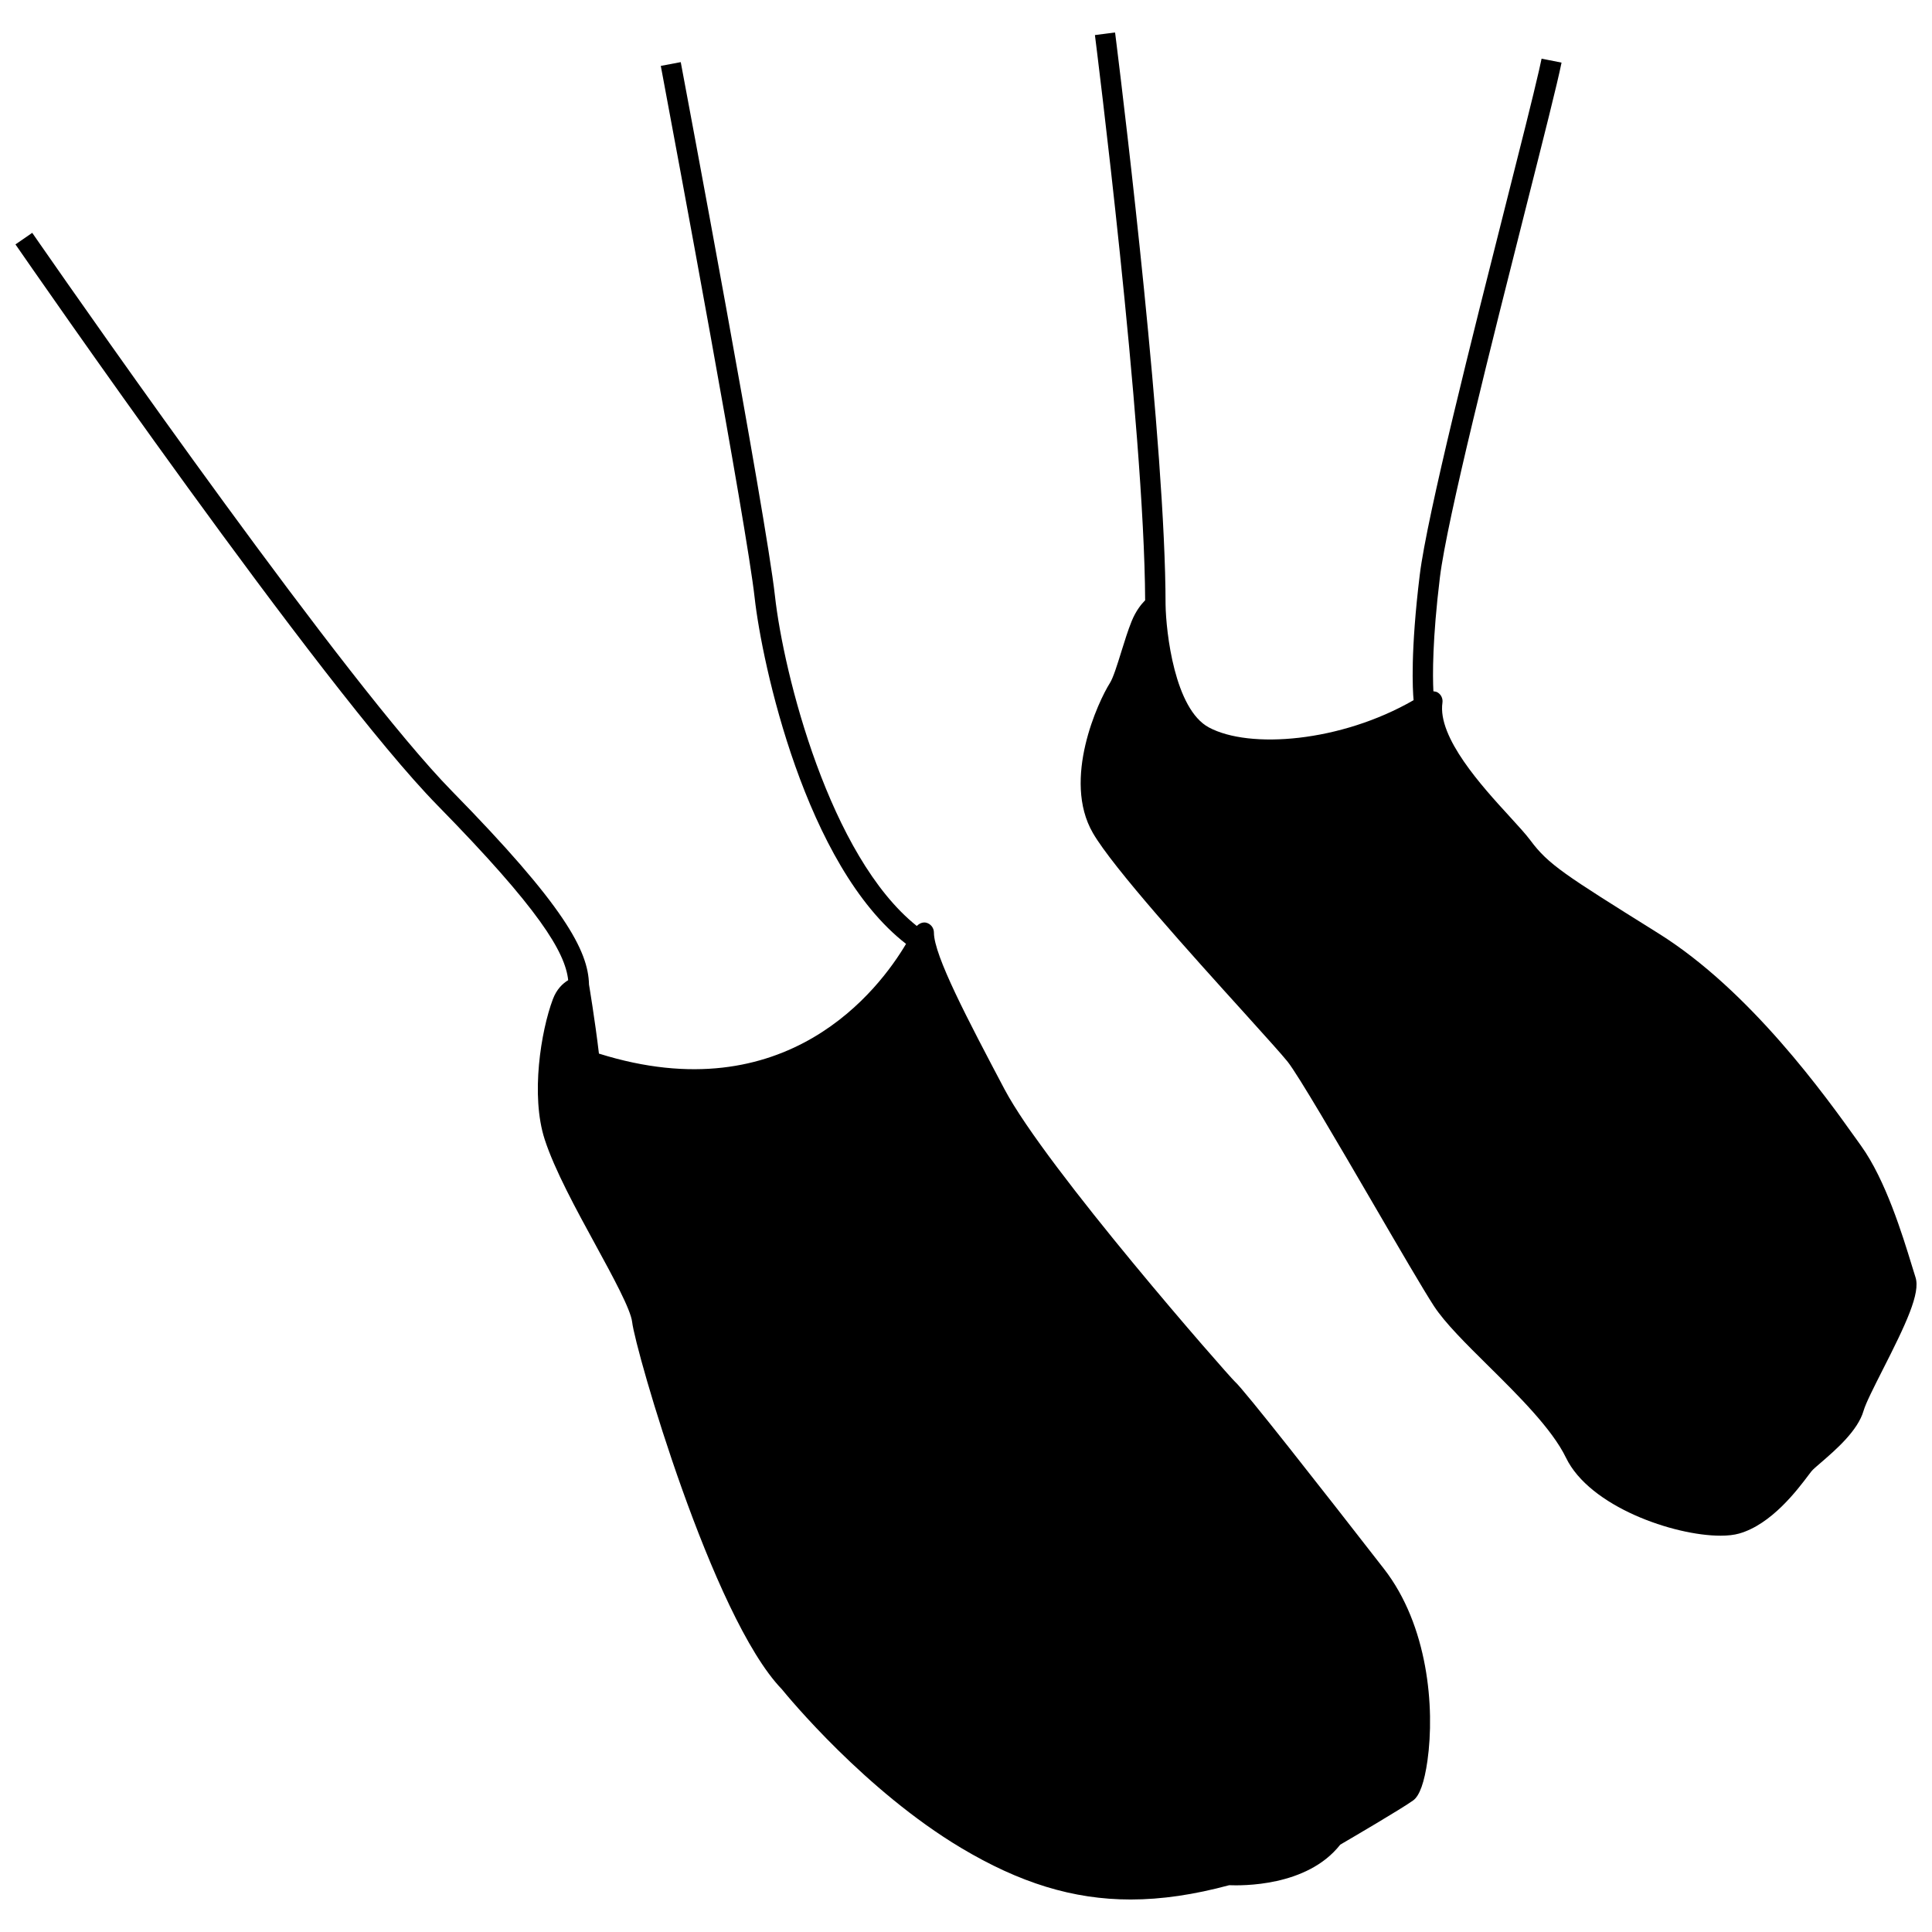 <?xml version="1.0" encoding="UTF-8"?>
<!-- Uploaded to: SVG Find, www.svgrepo.com, Generator: SVG Find Mixer Tools -->
<svg width="800px" height="800px" version="1.1" viewBox="144 144 512 512" xmlns="http://www.w3.org/2000/svg">
 <defs>
  <clipPath id="b">
   <path d="m148.09 160h374.91v488h-374.91z"/>
  </clipPath>
  <clipPath id="a">
   <path d="m430 152h221.9v399h-221.9z"/>
  </clipPath>
 </defs>
 <g>
  <g clip-path="url(#b)">
   <path d="m294.57 403.76c-1.383 0.844-3.039 2.32-4.066 5.074-3.156 8.426-5.918 25.508-2.156 37.113 2.606 8.062 8.379 18.629 13.473 27.957 4.578 8.395 9.312 17.07 9.707 20.457 0.844 7.426 21.234 78.254 39.664 97.297 1.656 2.039 22.113 26.875 47.492 42.051 15.473 9.234 29.602 13.68 44.938 13.68 8.234 0 16.812-1.281 26.125-3.789 3.172 0.117 20.613 0.488 29.43-10.746 2.734-1.598 16.285-9.52 19.352-11.742 1.684-1.23 2.945-4.769 3.762-10.512 1.988-14.07 0.156-35.836-11.539-50.859-16.746-21.535-37.191-47.629-39.504-49.609-1.75-1.625-50.004-56.547-61.082-77.543-9.602-18.188-18.668-35.363-18.668-41.453 0-1.262-0.883-2.356-2.117-2.633-0.918-0.164-1.773 0.238-2.418 0.891-23.055-18.375-35.301-66.691-37.602-87.539-2.356-21.215-24.035-136.49-24.957-141.39l-5.289 1c0.02 0.102 0.238 1.277 0.543 2.894 3.32 17.723 22.199 118.84 24.336 138.09 1.926 17.293 13.41 71.02 40.117 91.688-7.074 11.941-31.637 44.688-81.387 29.078-1.094-9.188-2.617-18.199-2.633-18.293-0.195-8.984-6.531-20.883-36.32-51.266-27.668-28.195-96.52-126.77-109.07-144.84-1.211-1.746-2.09-3.012-2.16-3.113l-4.445 3.066c3.301 4.773 81.168 117.41 111.84 148.66 26.949 27.48 33.828 38.855 34.641 46.328z"/>
  </g>
  <g clip-path="url(#a)">
   <path d="m441.14 316.78c-1.051 3.383-2.144 6.887-3.012 8.242-3.039 4.781-12.734 25.535-4.5 39.73 5.316 9.195 26.23 32.328 40.086 47.637 5.617 6.231 10.062 11.145 11.523 12.977 2.84 3.59 13.352 21.629 22.629 37.547 6.84 11.754 13.312 22.852 16.141 27.207 2.934 4.492 8.484 9.977 14.352 15.785 7.945 7.856 16.945 16.762 20.641 24.402 6.289 13.012 28.625 20.668 40.953 20.668 1.906 0 3.578-0.184 4.922-0.566 8.578-2.422 15.473-11.598 18.418-15.512l0.738-0.961c0.422-0.539 1.406-1.355 2.617-2.402 3.867-3.34 9.707-8.395 11.223-13.68 0.566-1.973 2.75-6.269 5.051-10.82 6.172-12.129 10.102-20.398 8.695-24.574-0.262-0.809-0.605-1.922-1.012-3.262-2.406-7.856-6.894-22.484-13.367-31.5l-0.988-1.387c-8.5-11.891-28.402-39.734-52.715-54.938l-0.672-0.422c-24.18-15.117-28.535-17.84-33.297-24.258-1.195-1.605-3.195-3.797-5.566-6.387-7.144-7.793-19.102-20.852-17.734-30.102 0.145-1.051-0.328-2.098-1.223-2.664-0.355-0.23-0.766-0.301-1.176-0.34-0.207-4.141-0.285-13.73 1.727-30.207 1.883-15.332 13.93-62.93 22.719-97.68 4.711-18.613 8.434-33.316 9.512-38.715l-5.289-1.051c-0.156 0.793-0.398 1.875-0.676 3.094-1.574 6.91-4.934 20.219-8.77 35.352-8.828 34.887-20.918 82.676-22.836 98.344-2.477 20.25-1.891 30.43-1.637 33.215-19.34 11.152-43.5 12.996-54.246 7.227-9.062-4.848-11.367-25.172-11.484-32.598v-0.004c-0.008-41.695-10.887-131.46-12.996-148.5-0.215-1.734-0.367-2.973-0.383-3.07l-2.668 0.344v-0.004 0.004l-2.672 0.344c0.133 1.039 13.109 103.68 13.309 149.79-1 1.008-2.434 2.742-3.574 5.535-0.961 2.371-1.879 5.316-2.762 8.152z"/>
  </g>
 </g>
</svg>